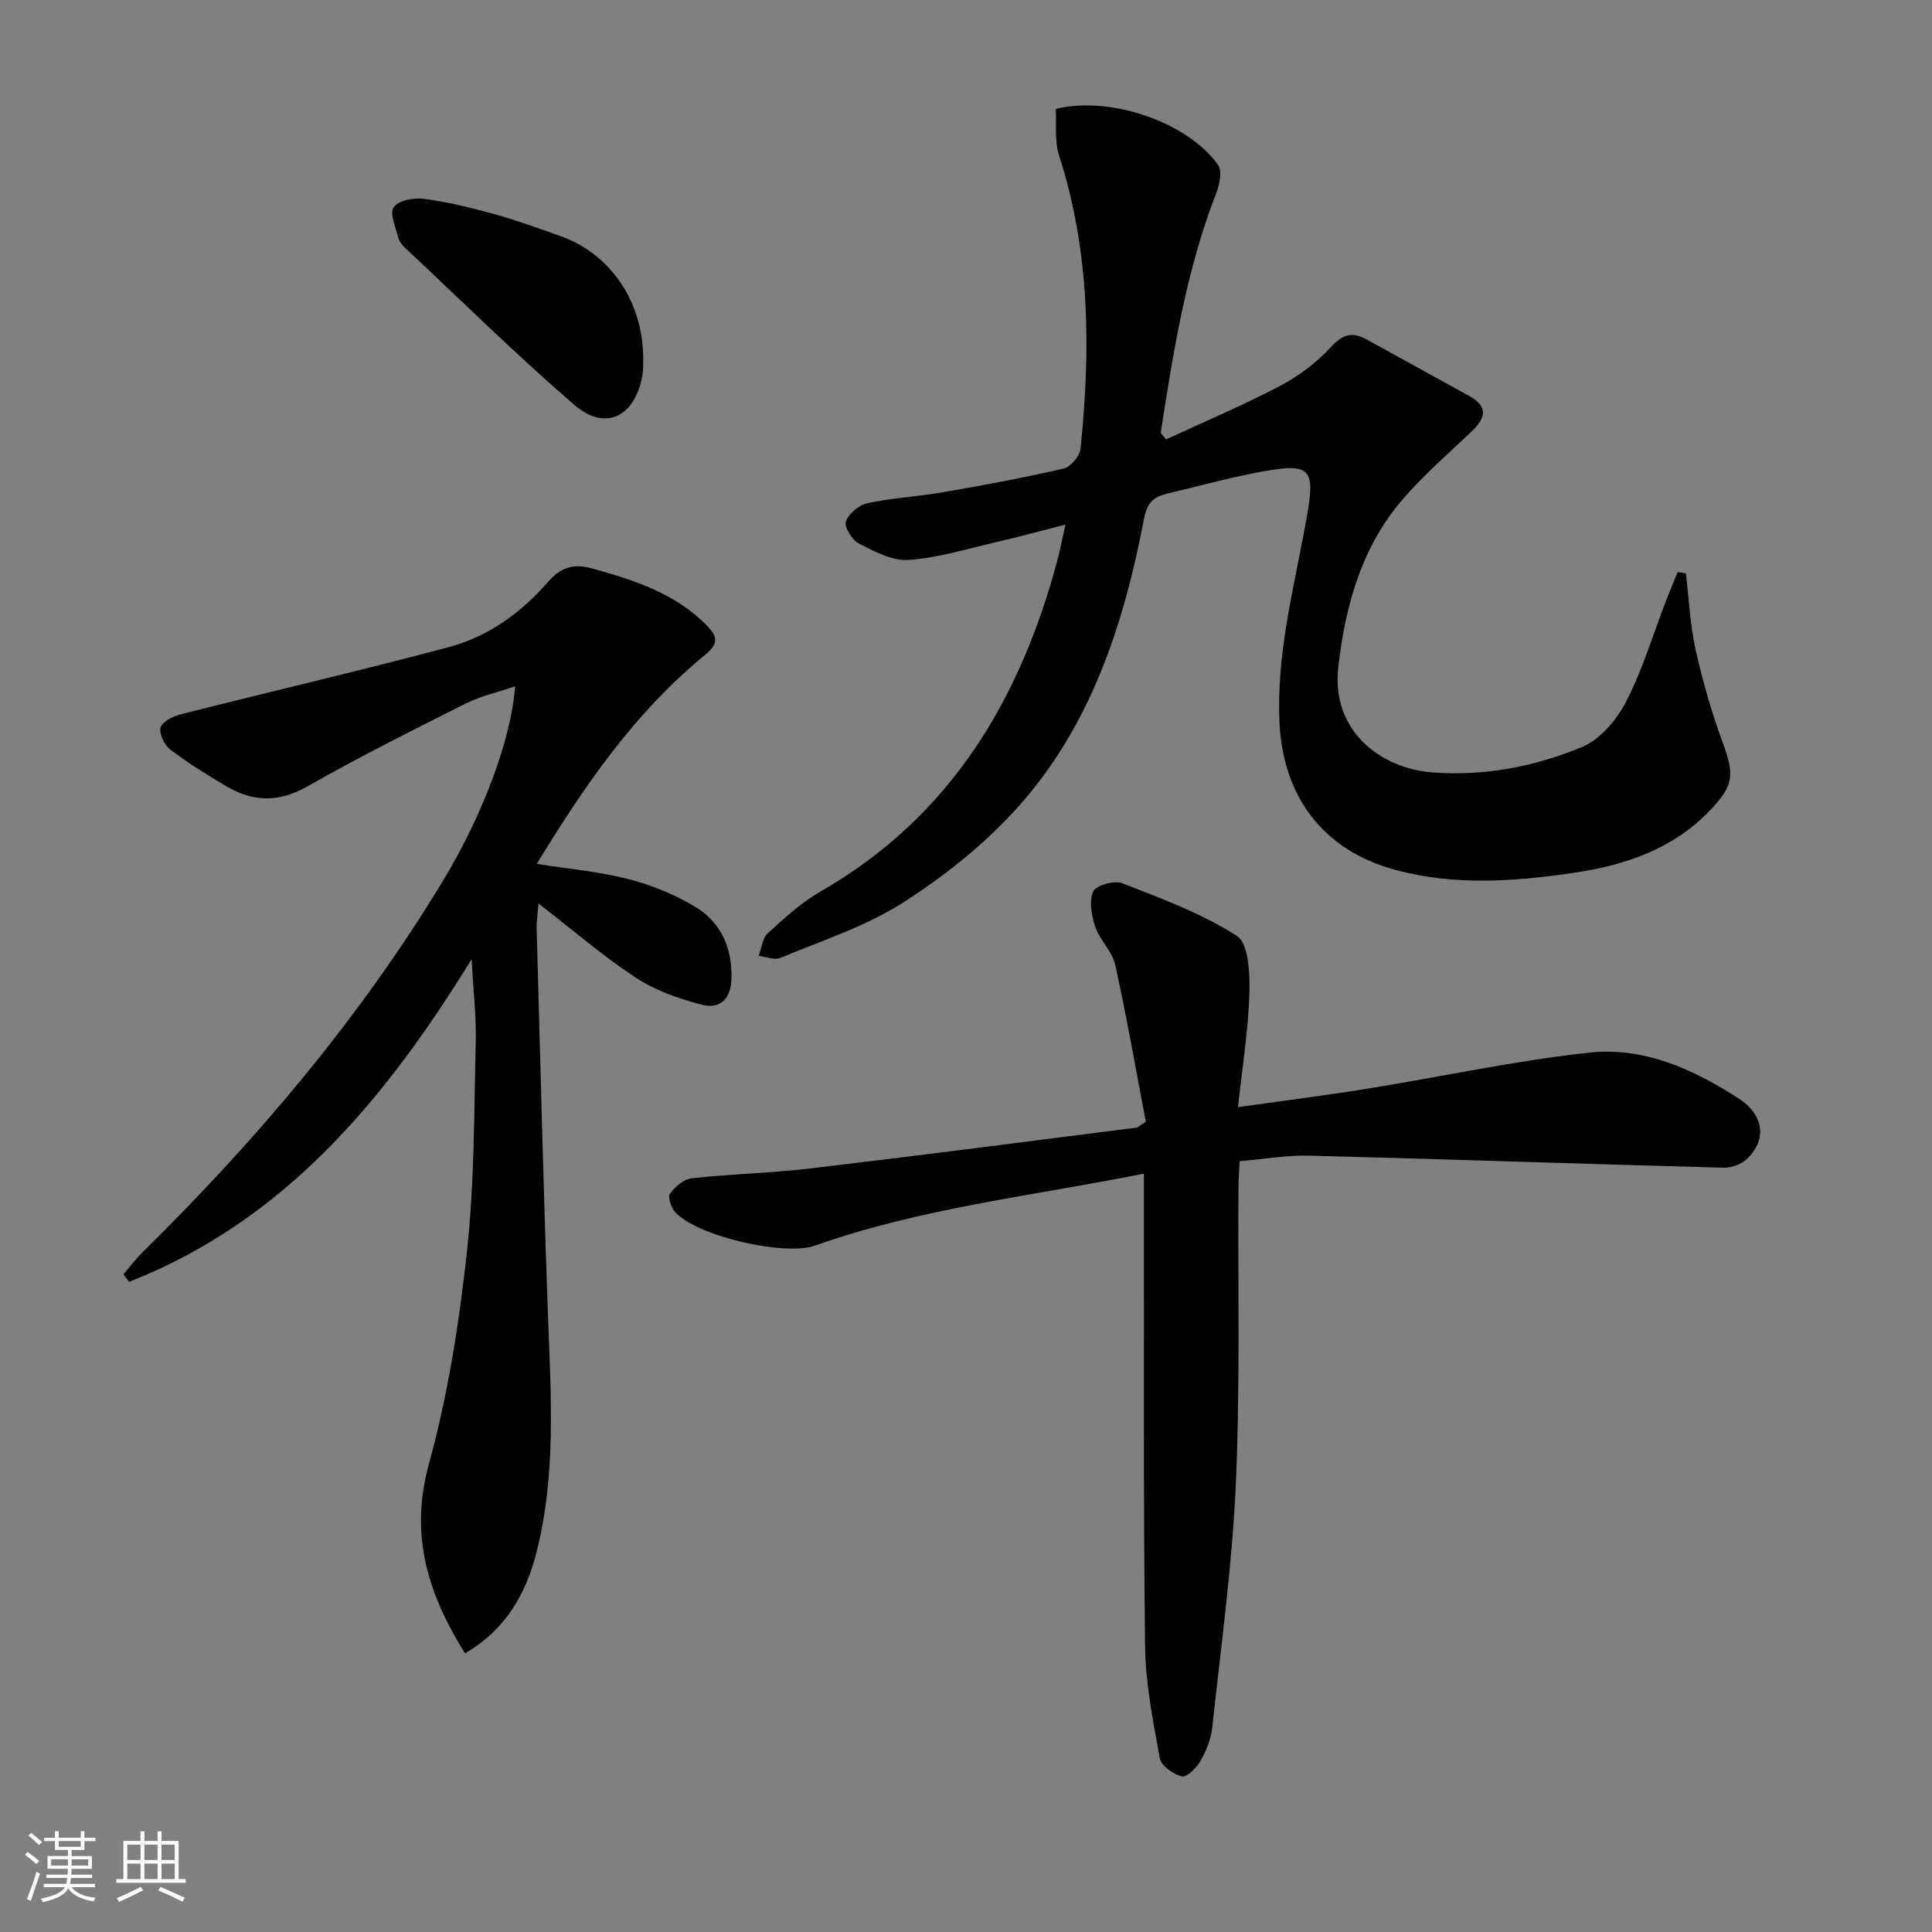 <svg enable-background="new 0 0 400 400" viewBox="0 0 400 400" xmlns="http://www.w3.org/2000/svg"><rect x="0" y="0" width="400" height="400" fill="#808080" stroke="none"/><path d="m5.17 384 .55-.58c.85.61 1.65 1.24 2.4 1.87l-.59.64c-.83-.73-1.62-1.38-2.36-1.93m1.22 9.53-.82-.34c.71-1.76 1.37-3.64 1.98-5.63.24.13.5.25.76.36-.6 1.67-1.24 3.54-1.92 5.61m-.5-13.5.57-.54c.56.44 1.31 1.06 2.26 1.87l-.65.64c-.67-.66-1.4-1.32-2.18-1.97m3.25.46h2.24v-1.36h.77v1.36h4.57v-1.36h.76v1.36h2.28v.69h-2.28v1.84h-2.64v1.26h4.18v2.64h-4.21c0 .45-.02.86-.05 1.21h4.32v.69h-4.38c-.04.34-.1.75-.19 1.22h5.15v.69h-4.82c.87 1.19 2.51 1.92 4.93 2.19-.17.31-.3.57-.37.76-2.77-.49-4.52-1.41-5.26-2.76-.56 1.26-2.3 2.23-5.24 2.9-.12-.24-.26-.48-.43-.72 2.73-.55 4.38-1.34 4.96-2.38h-4.38v-.69h4.65c.1-.38.17-.79.21-1.22h-4.32v-.69h4.4c.03-.34.05-.75.05-1.21h-4.2v-2.64h4.23v-1.26h-2.69v-1.84h-2.24zm1.46 4.46v1.29h3.45c.01-.4.02-.57.01-.53v-.32-.45h-3.46zm1.55-2.59h4.57v-1.19h-4.57zm6.11 2.59h-3.42v.77c-.01.19-.01.37-.02.53h3.44z" fill="#fafbfc"/><path d="m32.63 379.16h.82v1.98h3.54v7.89h1.46v.78h-14.37v-.78h1.46v-7.89h3.54v-1.98h.82v1.98h2.73zm-3.49 11.48.5.73c-1.61.82-3.28 1.63-5 2.42-.13-.27-.28-.55-.44-.82 1.75-.73 3.4-1.5 4.94-2.33m-2.78-5.55h2.73v-3.18h-2.73zm0 3.95h2.73v-3.2h-2.73zm3.54-3.95h2.73v-3.18h-2.73zm0 3.95h2.73v-3.2h-2.73zm7.89 4.68c-1.84-.92-3.51-1.7-5.02-2.32l.45-.73c1.89.8 3.57 1.55 5.04 2.23zm-1.62-11.81h-2.73v3.18h2.73zm-2.73 7.13h2.73v-3.2h-2.73z" fill="#fafbfc"/><g fill="#000001"><path d="m218.58 22.56c11.28-2.81 27.37 2.75 33.62 11.62.88 1.25.29 4.05-.4 5.83-6.23 16.03-8.89 32.83-11.49 49.64.37.44.74.89 1.11 1.33 7.88-3.66 15.91-7.04 23.59-11.08 3.91-2.06 7.65-4.88 10.63-8.13 2.41-2.63 4.39-3.07 7.21-1.54 7.12 3.9 14.22 7.84 21.33 11.75 4.03 2.21 3.38 4.61.49 7.36-4.81 4.58-9.87 8.96-14.2 13.97-8.58 9.91-11.9 21.97-13.39 34.77-1.53 13.2 8.73 21 19.39 21.83 10.82.85 21.33-1.19 31.16-5.29 3.73-1.56 7.13-5.65 9.07-9.41 3.39-6.59 5.53-13.82 8.21-20.77.78-2.01 1.62-4 2.43-6 .56.08 1.12.17 1.69.25.64 5.28.89 10.66 2.03 15.83 1.43 6.44 3.28 12.84 5.55 19.04 2.53 6.92 2.4 9.03-2.64 14.29-7.65 7.97-17.55 11.29-28.01 12.84-12.35 1.83-24.84 2.74-37.14-.61-14.83-4.04-23.22-15.08-23.92-30.59-.63-13.8 2.8-26.98 5.28-40.37 2.33-12.55 1.91-13.65-11.04-11.07-5.86 1.17-11.62 2.77-17.44 4.13-2.79.65-4.2 1.86-4.83 5.15-4.19 21.96-11.04 43.04-26.3 59.97-6.8 7.54-15.07 14.12-23.65 19.6-7.73 4.93-16.77 7.84-25.32 11.41-1.24.52-3-.24-4.52-.4.59-1.58.74-3.64 1.84-4.65 3.43-3.12 6.92-6.36 10.91-8.65 26.87-15.41 41.33-39.59 49.09-68.61.54-2.04.94-4.12 1.68-7.39-5.49 1.4-10.03 2.64-14.62 3.7-5.94 1.37-11.88 3.21-17.9 3.62-3.33.23-6.99-1.74-10.18-3.36-1.43-.73-3.13-3.38-2.77-4.55.51-1.62 2.68-3.45 4.43-3.83 5.18-1.11 10.54-1.38 15.77-2.29 8.33-1.45 16.66-2.98 24.89-4.89 1.45-.34 3.34-2.6 3.5-4.14 2.1-20.48 1.98-40.8-4.46-60.7-.96-3.02-.49-6.49-.68-9.61z"/><path d="m25.57 263.83c1.26-1.48 2.42-3.06 3.8-4.42 23.69-23.31 45.06-48.5 62.32-77.01 8.32-13.75 14.14-29.31 14.96-40.31-3.69 1.26-7.18 2.04-10.29 3.6-10.99 5.52-22 11.02-32.68 17.11-5.91 3.37-11.26 3.26-16.79 0-4-2.35-7.96-4.82-11.64-7.62-1.22-.93-2.35-3.29-1.99-4.57.35-1.22 2.57-2.31 4.16-2.72 18.47-4.68 37.03-8.99 55.43-13.89 8.18-2.18 15.02-7.09 20.61-13.51 2.55-2.93 5.12-3.92 9.16-2.79 8.72 2.44 17.17 5.11 23.74 11.83 2.41 2.46 2.33 3.84-.57 6.22-14.46 11.87-24.88 27.05-34.66 43.11 6.65 1.05 12.93 1.6 18.96 3.14 4.75 1.21 9.47 3.16 13.69 5.65 5.36 3.17 7.78 8.37 7.67 14.76-.08 4.31-2.26 6.62-6.2 5.59-4.71-1.23-9.55-2.92-13.58-5.56-6.75-4.43-12.91-9.76-20.18-15.38-.2 2.5-.42 3.71-.39 4.92.76 26.94 1.39 53.88 2.37 80.82.6 16.3 1.68 32.59-2.4 48.61-2.2 8.62-6.37 15.99-14.8 20.91-7.65-12.3-11.54-24.47-7.46-39.27 3.95-14.3 6.26-29.19 7.87-43.97 1.57-14.34 1.46-28.88 1.82-43.34.13-5.25-.5-10.52-.86-17.15-18.07 29.38-38.93 54.25-70.93 66.81-.38-.52-.76-1.05-1.14-1.57z"/><path d="m236.83 242.99c-23.3 4.65-46.28 7.16-68.14 14.91-6.28 2.23-24.63-2.02-28.96-7.02-.81-.93-1.5-3.11-1-3.78 1.06-1.42 2.87-2.98 4.51-3.16 8.25-.9 16.59-1.08 24.83-2.06 22.42-2.65 44.81-5.57 67.2-8.41.29-.04.56-.33 1.96-1.22-2.01-10.51-3.92-21.55-6.33-32.48-.61-2.78-3.17-5.08-4.12-7.84-.79-2.31-1.33-5.32-.45-7.36.55-1.27 4.36-2.35 6-1.71 8.13 3.18 16.49 6.24 23.76 10.92 2.45 1.58 2.7 7.82 2.58 11.89-.22 7.56-1.44 15.09-2.35 23.55 9.34-1.32 18-2.41 26.61-3.79 15.39-2.48 30.68-5.82 46.16-7.5 11.22-1.22 21.57 3.46 30.89 9.51 5.39 3.5 5.8 8.67 1.62 12.59-1.15 1.07-3.16 1.77-4.76 1.73-28.6-.77-57.2-1.76-85.8-2.5-4.61-.12-9.25.72-14.38 1.15-.09 1.84-.24 3.62-.25 5.4-.13 20.46.36 40.95-.54 61.37-.75 16.88-3.08 33.7-4.89 50.52-.26 2.41-1.28 4.87-2.49 6.99-.8 1.4-2.87 3.35-3.85 3.09-1.77-.46-4.23-2.21-4.51-3.76-1.4-7.65-2.96-15.4-3.05-23.13-.37-30.49-.21-60.98-.25-91.47-.01-1.94 0-3.89 0-6.43z"/><path d="m133.17 74.36c-.03.66.06 2.19-.22 3.64-1.62 8.39-7.69 11.32-14.07 5.81-12.06-10.42-23.42-21.63-35.05-32.54-.59-.55-1.18-1.3-1.37-2.06-.52-2.14-1.85-5.03-.96-6.3.98-1.4 4.16-2.02 6.21-1.75 4.9.64 9.75 1.83 14.52 3.14 4.63 1.28 9.17 2.94 13.71 4.54 10.38 3.66 17.24 13.53 17.23 25.52z"/></g></svg>